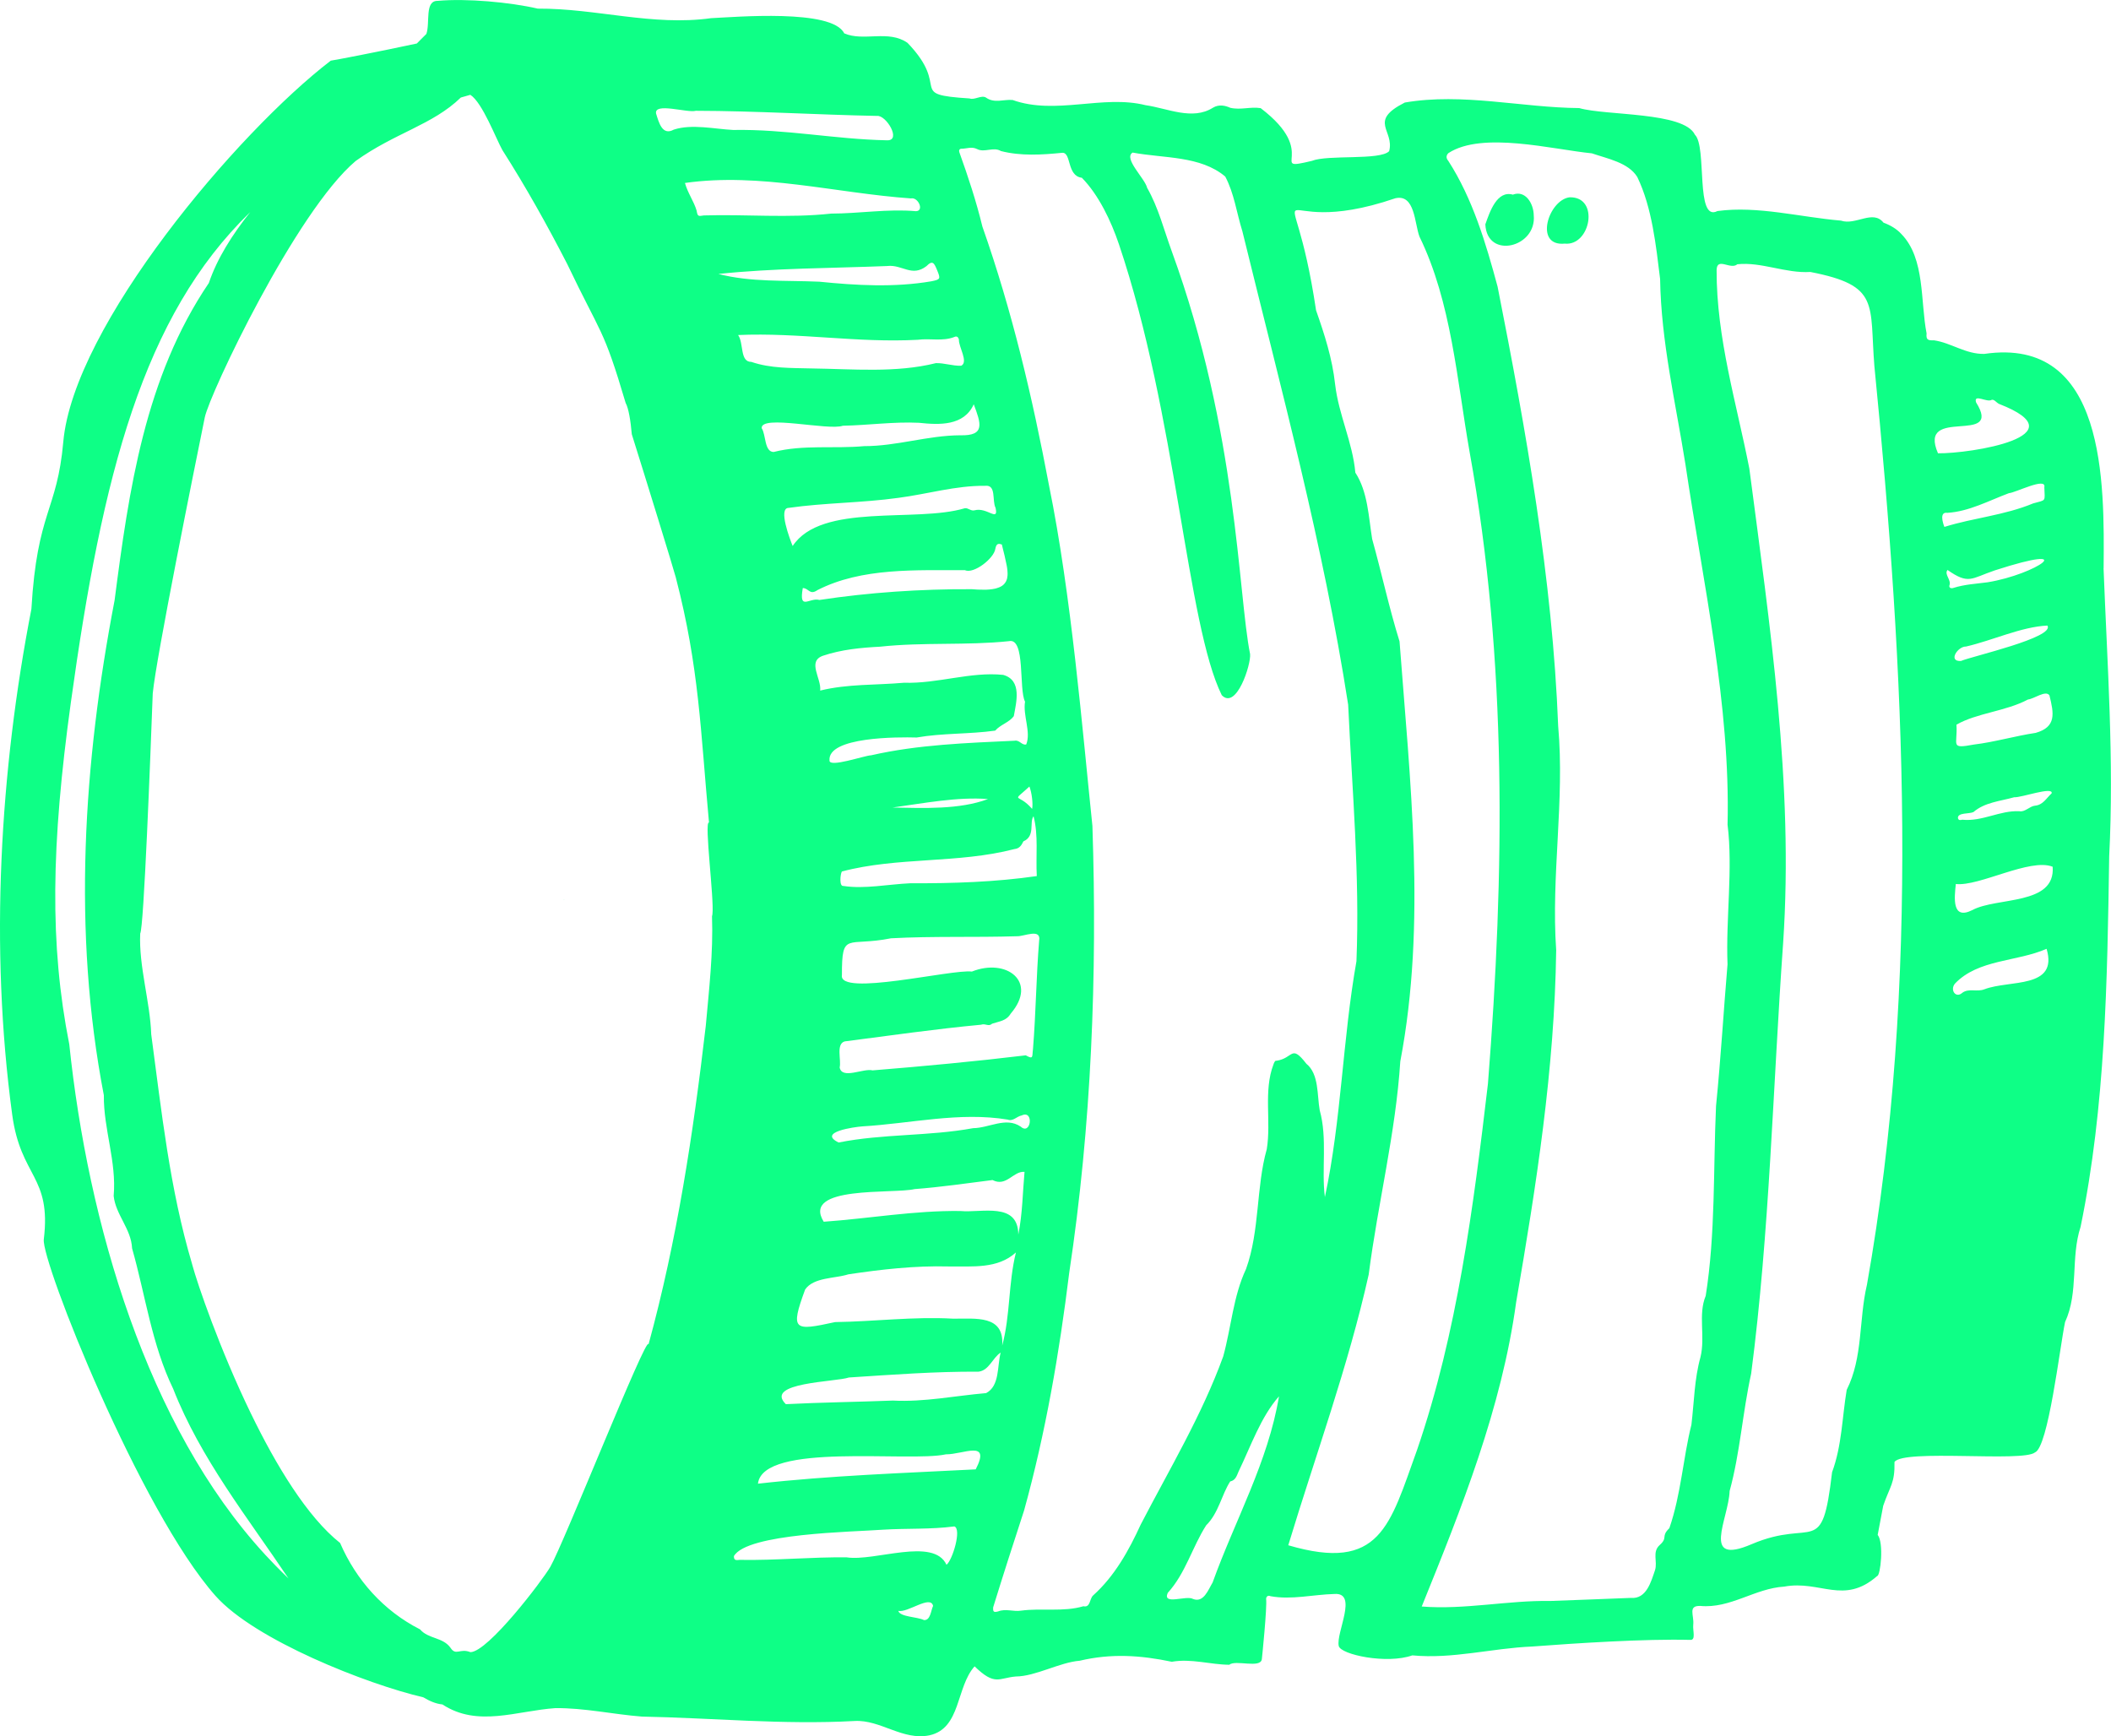<?xml version="1.0" encoding="UTF-8"?><svg id="uuid-ed6cbf78-9c31-4376-a88e-ddefd3476641" xmlns="http://www.w3.org/2000/svg" viewBox="0 0 692.56 569.63"><path d="M690.14,186.41c.24-28.03.84-76.13-39.13-70.3-6.09.15-10.93-3.67-16.56-4.46-2.05.09-2.59-.24-2.39-2.26-2.06-10.46-.45-24.52-8.21-32.54-1.62-1.8-3.73-2.99-5.93-3.8-3.46-4.39-9.13.99-13.96-.67-13.38-1.13-27.28-4.92-40.51-3.14-7.36,3.8-3.33-21.07-7.39-25.03-3.58-7.56-29.15-6.21-37.96-8.75-18.85-.15-38.27-5.08-57.22-1.82-12.18,6.17-3.31,9.08-5.14,15.96-2.99,3.09-20.11,1.07-25.35,3.18-14.95,3.57,2.98-2.23-16.8-17.3-3.43-.54-6.48.68-9.96-.11-1.56-.7-3.67-1.26-5.7-.03-6.74,4.26-14.89.19-22.1-.83-14.04-3.52-29.5,3.34-43.61-1.7-2.89-.28-5.97,1.19-8.74-.79-1.48-.94-3.76.89-5.38.28-21.06-1.35-5.78-3.08-20.37-18.24-6.29-4.4-14.38-.33-20.77-3.12-3.95-8.11-35.72-5.34-43.67-4.98-19.22,2.68-37.66-3.24-56.86-3.13-9.18-2.12-23.3-3.4-32.84-2.55-4.35-.09-2.43,7.2-3.71,10.85-.63.58-1.82,1.86-3.12,3.13-.01,0-.01.01-.01.01-11.71,2.53-27.17,5.52-28.24,5.63-30.64,23.49-84.37,86.98-87.75,125.08-2.01,22.77-8.59,22.66-10.46,54.83C-.02,252.89-3.44,310.73,4,365.69c2.8,20.72,12.9,19.97,10.37,40.95-.85,7.19,31.57,89.03,56.34,116.95,12.89,14.52,49.73,28.98,68.15,33.28t.03.01c1.92,1.14,3.96,2.1,6.26,2.33,11.54,7.59,24.33,2.09,37.02,1.21,9.43-.11,18.99,2.04,28.39,2.77,22.72.43,46.46,2.74,69.8,1.45,8.52-.48,15.77,6.51,24.56,4.7,10.39-2.26,8.69-15.81,14.82-22.63,6.71,6.54,7.9,3.8,13.53,3.33,6.5-.05,14.4-4.66,20.96-5.17,10.31-2.45,19.95-1.81,30.2.34,6.44-1.12,12.64.94,18.89.98,1.95-1.74,10.27,1.33,10.66-1.84.06-.47,1.76-17.07,1.4-19.77.03-.75.57-1.28,1.47-.88,6.85,1.26,13.98-.55,20.93-.73,7.88-.58.45,12.74,1.43,17.06.64,2.85,15.77,6.05,24.13,3.08,13.18,1.27,26.13-2.35,39.3-2.9,14.72-1.11,36.98-2.55,51.83-2.18,2,.2.83-2.98,1.04-4.97.33-3.11-1.87-6.29,2.31-6.17,9.88.93,17.87-5.76,27.56-6.34,11.79-2.18,19.51,6.15,30.48-3.48,1.07-.08,2.25-10.88.16-13.49l1.81-9.54c2.24-6.54,3.86-7.37,3.7-14.38,2.97-4.31,42.16.14,46.08-3.13,4.36-1.62,8.17-34.58,9.88-42.76,4.55-9.87,1.76-21.1,5.1-31.27,8.16-39.67,8.76-80.61,9.38-121.56,1.63-31.56-.64-63.08-1.85-94.52ZM314.59,111.4c-.11,2.44,3.19,7.31.78,8.59-2.87.11-5.6-.94-8.34-.85-13.1,3.27-27.23,1.92-40.79,1.74-6.65-.18-13.4.03-19.75-2.15-3.83.05-2.44-6.2-4.34-8.81,20-.87,39.09,2.63,58.92,1.56,4.04-.55,8.2.59,12.02-.92.8-.4,1.31.03,1.5.85ZM328.57,178.15s0,0,0,.01c-.2-.72-.76-1.4-.6-2.35-.16.95.4,1.62.6,2.34ZM328.03,175.54h0c.04.21.09.41.13.62-.04-.21-.09-.41-.13-.62ZM328.65,178.62c0-.05,0-.1-.01-.15.11.49.23.97.34,1.43.23.92.44,1.8.65,2.63,0,.03,0,.05.01.08.23.96.43,1.86.59,2.72.06.28.1.55.15.82.05.35.1.69.13,1.03v.04c.04.31.05.62.05.92,0,.14,0,.26-.01.39,0,.1,0,.2-.01.29-.03.34-.08.65-.14.96-.04.14-.08.28-.13.42-.05.16-.11.31-.19.45,0,.03-.01.05-.03.08-.05.1-.11.2-.18.3-.06.11-.14.21-.23.33-.01.03-.04.05-.06.08-.09.1-.19.21-.29.31-.05.06-.13.13-.2.19-.21.18-.45.34-.72.49-.19.1-.39.19-.59.28-.31.13-.64.24-1.01.34-.13.03-.26.06-.39.09-.26.06-.54.11-.83.15-.59.09-1.23.15-1.96.18-.18.01-.35.01-.54.01-.69.01-1.43,0-2.25-.04-.62-.03-1.28-.06-1.99-.13-16.86-.08-33.67,1.06-49.97,3.53-3.33-.91-6.8,3.77-5.47-3.91,2.01.05,2.23,2.44,4.79.69,14.57-7.48,32.53-6.49,48.43-6.55,2.85,1.32,9.54-3.85,9.96-7.05.25-1.24.68-1.96,2.07-1.37ZM336.67,244.24c-1.38.39-2.23-1.57-3.8-1.22-15.7.74-31.6,1.26-47.06,4.78-2.15.06-13.81,4.17-13.67,1.71-.7-7.8,22.57-7.72,28.58-7.54,8.46-1.48,17.31-1.07,25.78-2.26,1.7-1.97,4.59-2.68,6.1-4.74.83-4.59,2.78-11.81-3.48-13.55-10.71-1.11-21.48,2.93-32.54,2.58-9.27.83-18.45.34-27.5,2.57.47-3.97-4.38-9.57.92-11.43,6.09-2.04,12.4-2.64,18.75-2.97,14.16-1.53,28.34-.35,42.26-1.81,5.49-1.23,3.16,15.79,5.28,19.85-.75,4.54,2.02,9.95.39,14.04ZM340.14,287.43c-13.38,1.94-27.5,2.43-41.38,2.35-7.54.35-15.11,1.96-22.08.89-1.4.21-1.01-3.86-.49-4.74,18.28-4.85,38.1-2.55,56.61-7.36,1.61-.16,2.29-1.17,2.95-2.53,4.02-1.74,1.85-6.29,3.33-8.24,1.65,6.36.7,12.9,1.06,19.61ZM312.71,432.64c-12.88-.74-25.9.94-38.74,1.12-13.42,2.92-14.86,2.95-9.82-10.7,2.79-4.04,9.76-3.55,14.18-4.97,10.85-1.62,21.83-2.87,32.82-2.58,7.97-.08,16.13.87,22.15-4.6-2.53,10.17-1.8,20.56-4.51,30.58.78-10.18-8.76-8.79-16.08-8.85ZM315.08,397.32c-15.08-.2-29.93,2.46-44.84,3.52-7.44-12,22.85-9.05,29.81-10.71,8.55-.65,17.1-1.9,25.57-2.97,4.58,2.36,6.75-3,10.5-2.69-.62,6.76-.65,13.68-2.04,20.58-.09-10.84-11.93-7.07-19.01-7.73ZM334.8,369.59c-4.82-3.22-10.31.5-15.54.55-14.61,2.68-29.57,1.8-44.13,4.7-7.09-3.45,5.27-5.09,7.7-5.28,15.87-.93,32.01-4.85,47.77-2.23,1.76.67,2.95-1.06,4.58-1.36,4.17-1.96,3.01,6.8-.36,3.61ZM336.53,346.24c-16.47,1.99-33.53,3.58-50.27,4.94-2.97-.79-10.06,3.09-10.79-.97.59-2.45-1.28-7.68,1.65-8.54,14.89-1.92,29.67-4.06,44.72-5.47,1.4-.53,2.48.75,3.63-.33,2.45-.83,4.65-.88,6.12-3.32,9.02-10.51-1.45-18.32-12.74-13.79-6.54-.87-43.91,8.36-42.64,1.13-.01-14.56,1.62-9.14,16.11-12.05,13.74-.74,27.47-.24,41.3-.67,2.25.13,8.03-2.74,7.29,1.45-.96,11.86-1.06,23.74-2.02,35.61-.34,2.4.28,3.5-2.38,2ZM292.84,264.94c10.23-1.4,21.21-3.56,31.3-2.78-9.39,3.51-21.17,2.97-31.3,2.78ZM338.61,265.39c-4.72-5.51-7.03-1.67-.89-7.34.8,2.01,1.23,5.78.89,7.34ZM319.71,167.43c-1.17.33-2.09-.87-3.19-.68-16.08,4.82-47.05-1.91-56.47,12.39-.88-2.19-4.84-12.49-1.33-12.51,11.92-1.7,24.07-1.62,36.01-3.29,9.52-1.23,18.75-4.05,28.43-3.95,3.81-.45,2.23,4.84,3.46,7.24,1.06,4.79-2.82-.35-6.9.8ZM315.03,142.81c-10.66.05-20.86,3.58-31.52,3.56-9.9.91-19.97-.55-29.7,1.92-3.08-.03-2.5-5.68-3.92-7.81-.36-4.56,21.85.88,26.62-.8,8.37-.16,16.66-1.37,24.97-.97,6.69.72,14.76,1.08,17.98-6.07,2.34,6.24,3.91,10.4-4.43,10.17ZM298.84,65.1c2.38-.54,4.46,4.1,1.67,4.19-9.22-.82-18.53.77-27.85.79-13.96,1.53-27.95.18-41.74.6-1.9.33-2.05.31-2.38-1.58-.93-3.13-2.85-5.62-3.83-9.07,24.71-3.5,49.5,3.34,74.13,5.07ZM228.28,36.35c19.79.04,39.63,1.3,59.42,1.68,3.02-.38,8.17,8.19,3.31,8-17.14-.34-33.16-3.7-50.46-3.39-6.06-.3-13.59-2.05-19.5-.11-3.81,2.1-4.9-2.39-5.81-5.27-.7-3.77,10.27-.13,13.04-.91ZM86.96,510.03c-38.8-42.11-58.13-109.06-64.23-167.4-6.48-32.72-5.95-65.42.52-112.19,10.31-74.62,23.63-126.73,58.84-160.85-5.9,7.41-10.85,15.2-13.57,23.25-20.95,30.93-26.22,67.81-30.93,104.13-10.22,53.22-13.89,108.6-3.52,162.37-.13,11.1,4.22,21.74,3.22,33.03.65,6.17,5.75,10.79,6.04,17.19,4.41,15.52,6.46,31.62,13.49,46.11,8.96,22.88,24.47,42.27,37.83,62.21-3.08-2.97-5.71-5.68-7.7-7.85ZM233.73,299.9c-.01.1-.03.19-.04.28-.01.09-.03.16-.05.23-.01.06-.03.13-.05.18.43,12.02-.98,24.12-2.05,36.02-4.11,35.33-9.43,70.32-18.78,104.49,0-.03-.01-.06-.01-.08-.67-3.11-27.77,65.34-32.23,73.08-2.49,4.31-20.38,27.89-26.19,27.95-3.45-1.37-4.74,1.31-6.51-1.4-2.5-3.55-7.32-2.89-10.01-6.07-11.96-6.06-20.99-16.22-26.23-28.34-10.78-8.55-21.01-25.45-29.28-42.52h0s-.01-.03-.01-.03h-.01c-10.23-21.12-17.51-42.49-19.16-48.58-.05-.18-.09-.34-.13-.49-7.32-24.63-10-50.07-13.38-75.27-.35-10.64-4.12-22.41-3.61-33.09,1.19-1.79,3.33-57.93,4.11-78.76,1.11-11.68,13.63-73.63,17.07-90.55,1.58-7.73,29.9-67.58,49.5-84.13,12.94-9.28,25.22-11.81,34.5-20.82,1.03-.3,2.07-.59,3.12-.89,3.97,2.53,8.45,14.48,10.52,18.14,7.75,12.17,14.61,24.44,21.24,37.32,11.23,23.55,11.81,20.65,19.2,45.65.93,1.65,1.62,5.7,2.01,10.25,4.31,13.69,13.74,44.27,14.45,47.01.03.1.04.16.04.19,7.63,29.36,8.06,50.11,10.84,80.19-.01-.01-.04-.01-.05-.01-1.53,0,1.77,24.97,1.18,30.06ZM291.13,87.27c4.92-.53,8,3.73,12.81.05,2.05-2.09,2.54-.99,3.48,1.27,1.21,2.93,1.13,3.09-1.87,3.7-12.08,2.07-24.62,1.36-36.77.13-11.2-.49-22.52.21-33.09-2.54,18.27-1.92,36.93-1.86,55.44-2.6ZM303.14,531.53c-2.29-1.13-7.86-.99-8.44-3.02,3.08.72,10.6-5.34,11.42-1.63-.73,1.48-.82,4.78-2.98,4.65ZM310.52,513.39c-4.2-9.17-23.53-1.02-32.73-2.44-11.58-.14-23.17,1.02-34.77.83-.87-.1-2.3.64-2.25-1.23,4.29-7.51,38.94-7.93,48.97-8.68,7.8-.48,15.59-.05,23.35-1.07,2.49.84-.63,11.14-2.58,12.59ZM320.1,482.08c-23.53,1.22-47.65,2.01-71.44,4.7,1.62-13.71,49.58-6.95,61.66-9.63,5.68.06,14.91-4.98,9.78,4.93ZM323.52,457.06c-10.17.87-20.31,2.99-30.57,2.45-11.71.45-23.46.59-35.14,1.18-7.28-7.18,16.37-7.25,20.7-8.75,14.16-.92,28.34-1.99,42.51-1.91,3.48-.39,4.56-4.49,7.27-6.27-1.18,4.54-.28,10.96-4.77,13.3ZM397.84,519.17c-1.45,2.41-2.95,6.8-6.44,5.43-2.18-1.3-10.13,2.2-8.3-1.99,5.85-6.41,8.07-15.11,12.62-22.18,4.07-4,5.07-10.06,7.87-14.38,1.75-.36,2.14-1.85,2.73-3.21,4.06-8.4,7.31-17.97,13.28-24.72-3.57,21.54-14.45,40.7-21.76,61.04ZM418.69,348c-.38-.08-.73.68-.89,1.19-3.36,8.8-.7,18.61-2.21,27.85-3.53,12.45-2.26,26.71-6.8,39.3-4.2,8.93-4.85,19.07-7.48,28.66-7.02,19.35-17.63,36.98-27.06,55.16-3.92,8.55-8.56,16.95-15.67,23.32-1.16,1.11-.83,4.04-3.14,3.51-6.6,1.95-13.68.53-20.51,1.45-2.49.39-4.97-.75-7.48.25-1.47.4-1.72.11-1.62-1.35,3.28-10.62,6.7-21.25,10.15-31.8,7.05-25.46,11.56-51.64,14.79-77.89,7.32-48.45,9.23-97.81,7.62-146.65-3.29-31.53-6.88-75.63-14.26-111.84-5.43-28.82-12.12-57.23-21.84-84.83-2.01-8.3-4.68-16.37-7.56-24.39-.21-.6.04-1.14.67-1.14,1.7.01,3.34-.79,5.12.09,2.49,1.31,5.36-.84,7.86.67,6.55,1.68,13.44,1.24,20.14.57,3.02-.13,1.42,7.59,6.4,8.19,5.52,5.63,9.56,14.11,12.16,21.79,18.95,56.12,22.24,124.7,33.75,147.98,4.8,4.95,9.64-10.13,9.29-13.49-3.97-19.7-4.06-72.81-25.7-132.16-2.58-7.03-4.36-14.31-8.08-20.82-.74-3.12-7.86-9.63-4.77-11.56,10.26,1.92,22.24.99,30.39,7.86,2.95,5.52,3.75,11.99,5.63,17.97,12.62,51.54,26.59,102.95,34.7,155.31,1.31,28.09,3.85,56.14,2.72,84.17-4.56,25.7-4.92,52.04-10.35,77.38,0,.04,0,.08.01.12,0-.04,0-.08-.01-.11,0,0,0,0,0,0-1.18-9.05.89-19.21-1.7-28.49-.89-4.89-.19-11.89-4.38-15.26-5.1-6.6-4.15-1.79-9.88-.97ZM434.63,392.75s0,0,0,0c0,0,0,0,0,.01,0,.06.02.12.03.19,0,.02,0,.04,0,.06-.01-.1-.02-.16-.04-.23,0,0,0,0,0,0,0,0,0,0,0,0ZM434.14,400.77c-.19.41-.1-7.64.24-8.53-.34.91-.43,8.81-.24,8.53ZM422.65,506.96c8.93-29.48,19.68-58.76,26.38-88.79,3.04-23.55,8.84-46.31,10.37-69.95,8.65-45.37,3.18-92.09-.25-137.78-3.39-10.86-5.86-22.39-8.98-33.58-1.18-7.23-1.42-15.54-5.52-21.79-.88-9.91-5.47-18.96-6.63-28.93-.93-8.56-3.48-16.41-6.26-24.33-7.98-53.53-18.02-21.71,25.98-36.75,6.53-1.53,6.31,8.31,7.96,12.6,10.47,21.46,12.26,46.97,16.43,70.59,12.4,68.49,11.48,138.3,6.02,207.33-4.73,40.21-10.08,81.8-23.25,120.12-8.98,24.86-12.01,40.17-42.26,31.28ZM559.59,425.16c-2.57,6.21-.06,13.29-1.71,20.09-2.01,7.19-2.07,14.59-2.97,22.17-2.77,11.04-3.37,22.75-7.24,33.96-2.88,2.77-.35,3.02-3.16,5.52-2.58,2.31-.63,5.39-1.55,8.27-1.27,3.67-2.78,9.54-7.9,9.08-8.79.39-17.64.65-26.4,1.01-14.01-.24-28.05,2.93-42.23,1.82,13.01-32.1,26.25-65.17,30.98-99.87,6.6-38.26,12.61-76.48,13.13-115.45-1.71-24.61,2.84-49.09.65-73.58-1.86-48.21-10.51-96.8-19.87-144.12-3.82-14.18-8.19-28.91-16.19-41.3-.87-.99-.6-1.9.06-2.53,11.11-7.24,34.23-1.18,47.06.08,5.14,1.77,11.96,3.02,14.89,7.75,4.87,10.05,6.16,22.67,7.49,33.46.33,20.66,5.09,40.55,8.31,60.82,5.8,39.13,14.79,78.84,13.82,118.23,1.81,14.46-.6,30.77-.01,45.82-1.27,14.89-2.15,30.29-3.77,46.48-.93,20.73-.15,41.88-3.39,62.3ZM612.46,421.65c-2.67,11.48-1.23,23.65-6.61,34.35-1.5,8.93-1.56,18.28-4.8,27.02-3.34,28.64-5.87,14.87-26.39,23.61-16.85,7.23-7.54-8.27-7.22-17.43,3.45-12.62,4.25-25.78,7.07-38.53,6.07-46.57,7.12-93.97,10.49-141.33,3.51-52.03-4.39-104.37-11.09-155.6-4.16-21.32-10.8-42.77-10.74-65.17.13-4.36,4.58.08,6.8-1.87,7.93-.84,15.83,3.04,23.95,2.53,22.96,4.46,19.36,10.4,21.01,30.88,9.95,100.36,15.24,201.96-2.46,301.53ZM672.36,228.13c1.47,5.95,2.34,10.37-4.51,12.32-6.5.96-13.79,3.07-20.21,3.82-8.07,1.48-5.34.3-5.78-6.51,6.61-3.83,16.23-4.39,23.46-8.26,2-.2,5.8-3.16,7.04-1.37ZM673.08,260.3c-1.7,1.51-2.78,3.81-5.49,4.04-1.68.16-3.31,2.2-5.08,1.81-6.48-.3-12.1,3.45-18.75,2.79-.6.15-1.27.3-1.42-.59-.05-1.8,3.7-1.26,5.09-1.92,3.7-3.21,8.75-3.55,13.4-4.87,2.11.23,12.93-3.68,12.25-1.26ZM643.35,216.85c-4.36.3-1.13-4.8,1.65-4.73,8.76-2.01,18.12-6.48,26.69-6.88,2.58,3.91-24.68,10.05-28.34,11.61ZM635.8,148.72c-6.88-15.82,21.58-2.24,12.49-16.71-.89-2.99,3.61.19,5.14-.83.83-.21,1.52.91,2.38,1.33,27.16,10.56-9.37,16.35-20,16.21ZM638.9,168.25c6.99-.4,13.65-4.01,20.18-6.45,2.16-.13,12.35-5.42,11.61-1.95.15,4.89.74,4.07-3.67,5.31-9.51,3.94-19.41,4.69-29.12,7.71-.55-1.4-1.68-5.05,1.01-4.61ZM639.53,192.12c.77-1.86-1.8-3.65-.6-5.12,6.99,4.89,7.7,2.79,15.47.15,28.73-9.3,13.79,1.27-2.34,3.89-3.77.5-7.49.67-11.25,1.86-.65.23-1.45,0-1.27-.78ZM651.05,324.56c-2.38.99-5.16-.43-7.29,1.18-2.09,1.89-4.09-.88-2.43-2.99,7.64-8.07,20.27-7.15,30.1-11.45,3.9,13.23-12.21,10.11-20.38,13.27ZM647.08,298.58c-6.79,3.43-5.91-4.02-5.43-8.55,7.62.89,24.39-8.63,31.77-5.66.97,12.76-18.32,9.88-26.34,14.21Z" fill="#0eff86" stroke-width="0"/><path d="M496.33,63.86c-5.21-1.47-7.56,5.58-9.03,9.74.52,11.59,16.9,7.62,15.88-2.98-.05-3.82-2.72-8.34-6.85-6.76Z" fill="#0eff86" stroke-width="0"/><path d="M514.93,64.73c-6.94.88-11.77,16.21-1.58,15.2,8.49.87,11.53-15.47,1.58-15.2Z" fill="#0eff86" stroke-width="0"/><path d="M185.19,295.24c-.08-.03-.16-.03-.24,0-.16.05-.05.04.24,0Z" fill="#0eff86" stroke-width="0"/></svg>